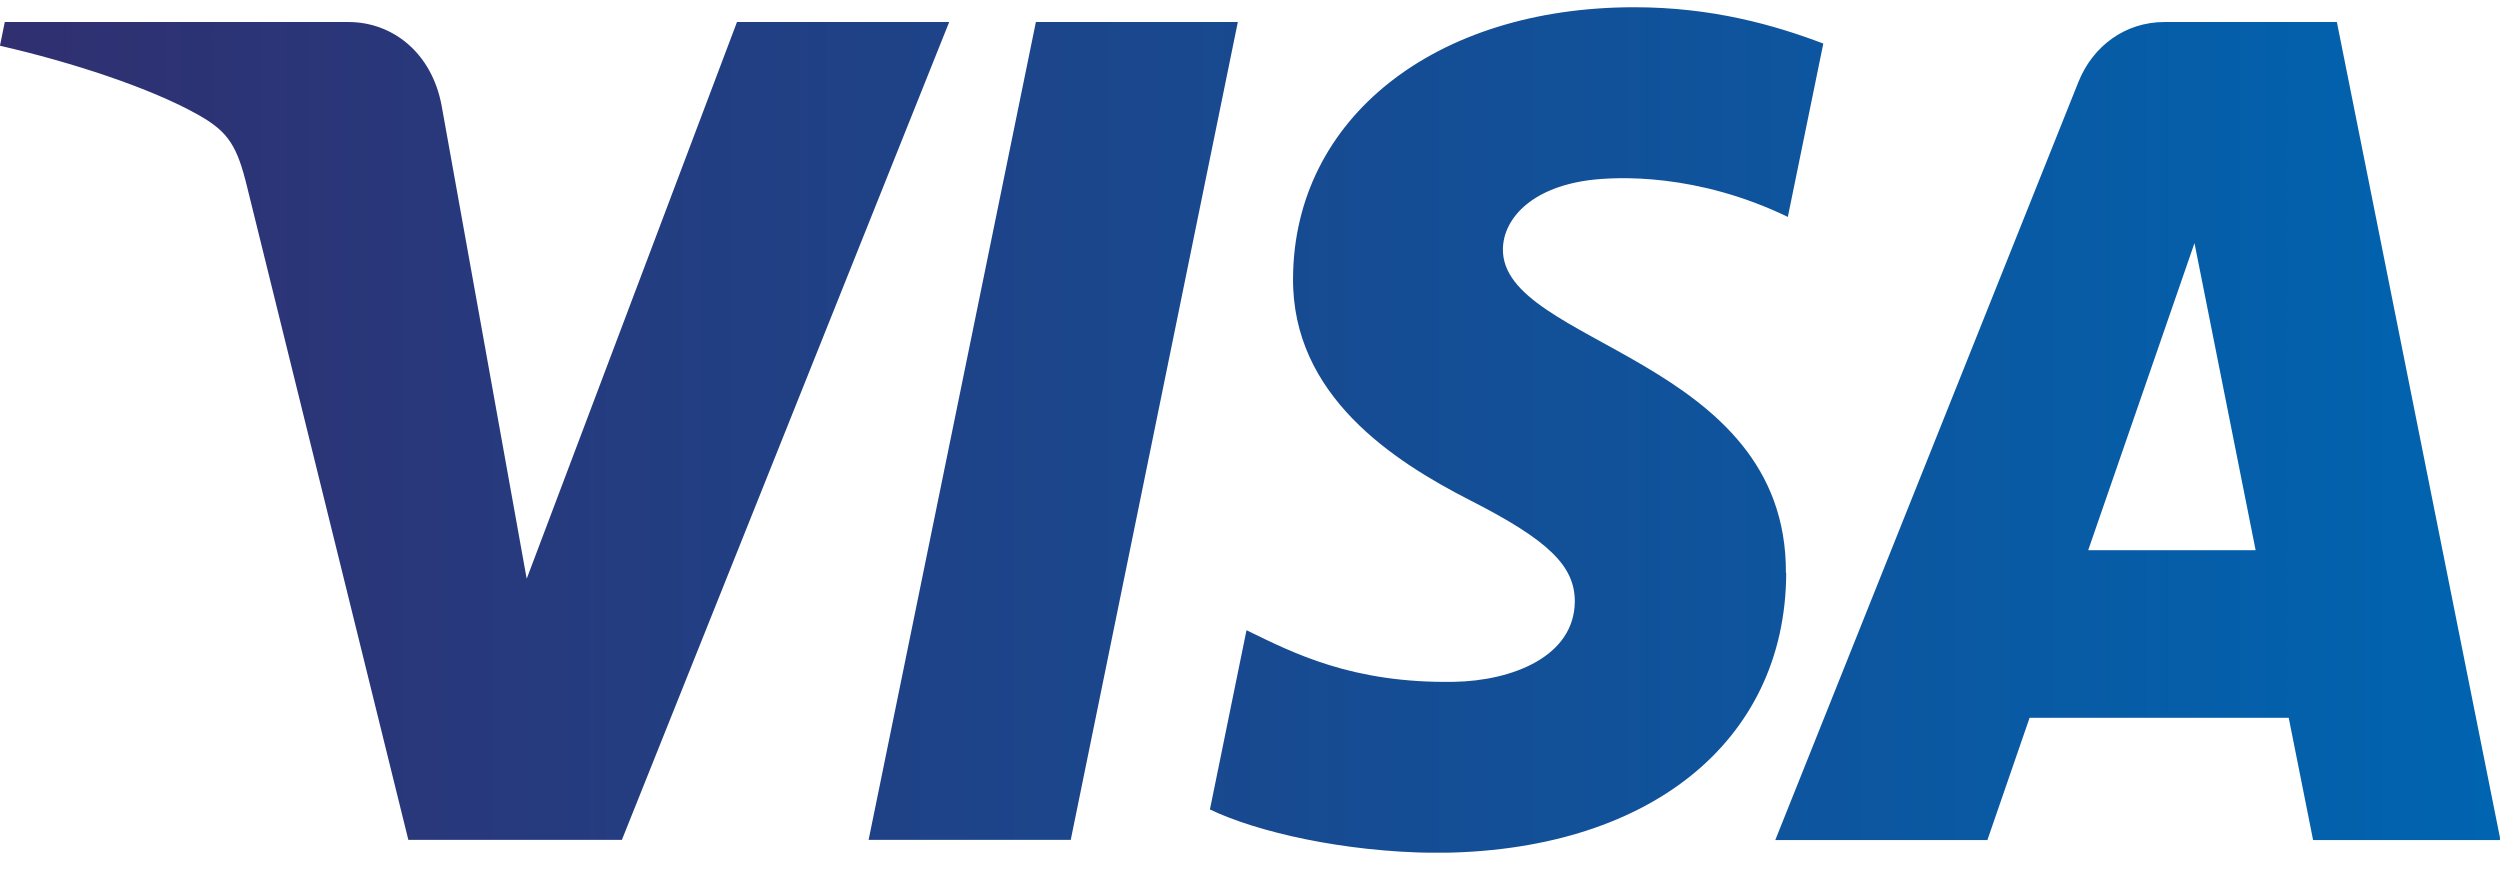 <svg viewBox="0 0 68 24" fill="none" xmlns="http://www.w3.org/2000/svg">
<g clip-path="url(#clip0_52_5)">
<path d="M25.818 0.599L16.915 22.845H11.107L6.723 5.09C6.457 3.997 6.226 3.595 5.418 3.138C4.099 2.388 1.916 1.683 -0.001 1.244L0.13 0.599H9.479C10.671 0.599 11.741 1.427 12.011 2.868L14.326 15.742L20.046 0.599H25.818ZM48.577 15.582C48.603 9.71 40.826 9.385 40.879 6.764C40.896 5.969 41.621 5.118 43.21 4.903C43.996 4.798 46.166 4.711 48.629 5.9L49.594 1.185C48.271 0.682 46.572 0.197 44.455 0.197C39.023 0.197 35.202 3.22 35.171 7.551C35.136 10.757 37.901 12.541 39.983 13.606C42.123 14.695 42.839 15.395 42.835 16.369C42.817 17.864 41.127 18.518 39.547 18.546C36.783 18.591 35.18 17.764 33.905 17.142L32.91 22.017C34.193 22.634 36.564 23.174 39.018 23.197C44.791 23.197 48.568 20.21 48.585 15.587L48.577 15.582ZM62.929 22.849H68.012L63.563 0.599H58.873C57.816 0.599 56.93 1.24 56.532 2.232L48.288 22.849H54.057L55.205 19.524H62.253L62.916 22.849H62.929ZM56.799 14.965L59.69 6.613L61.353 14.965H56.794H56.799ZM33.669 0.599L29.124 22.845H23.626L28.176 0.599H33.669Z" fill="url(#paint0_linear_52_5)"/>
</g>
<defs>
<linearGradient id="paint0_linear_52_5" x1="-0.001" y1="11.695" x2="67.999" y2="11.695" gradientUnits="userSpaceOnUse">
<stop stop-color="#302F70"/>
<stop offset="1" stop-color="#0064B0"/>
</linearGradient>
<clipPath id="clip0_52_5">
<rect width="68" height="23" fill="white" transform="translate(-0.001 0.192)"/>
</clipPath>
</defs>
</svg>
